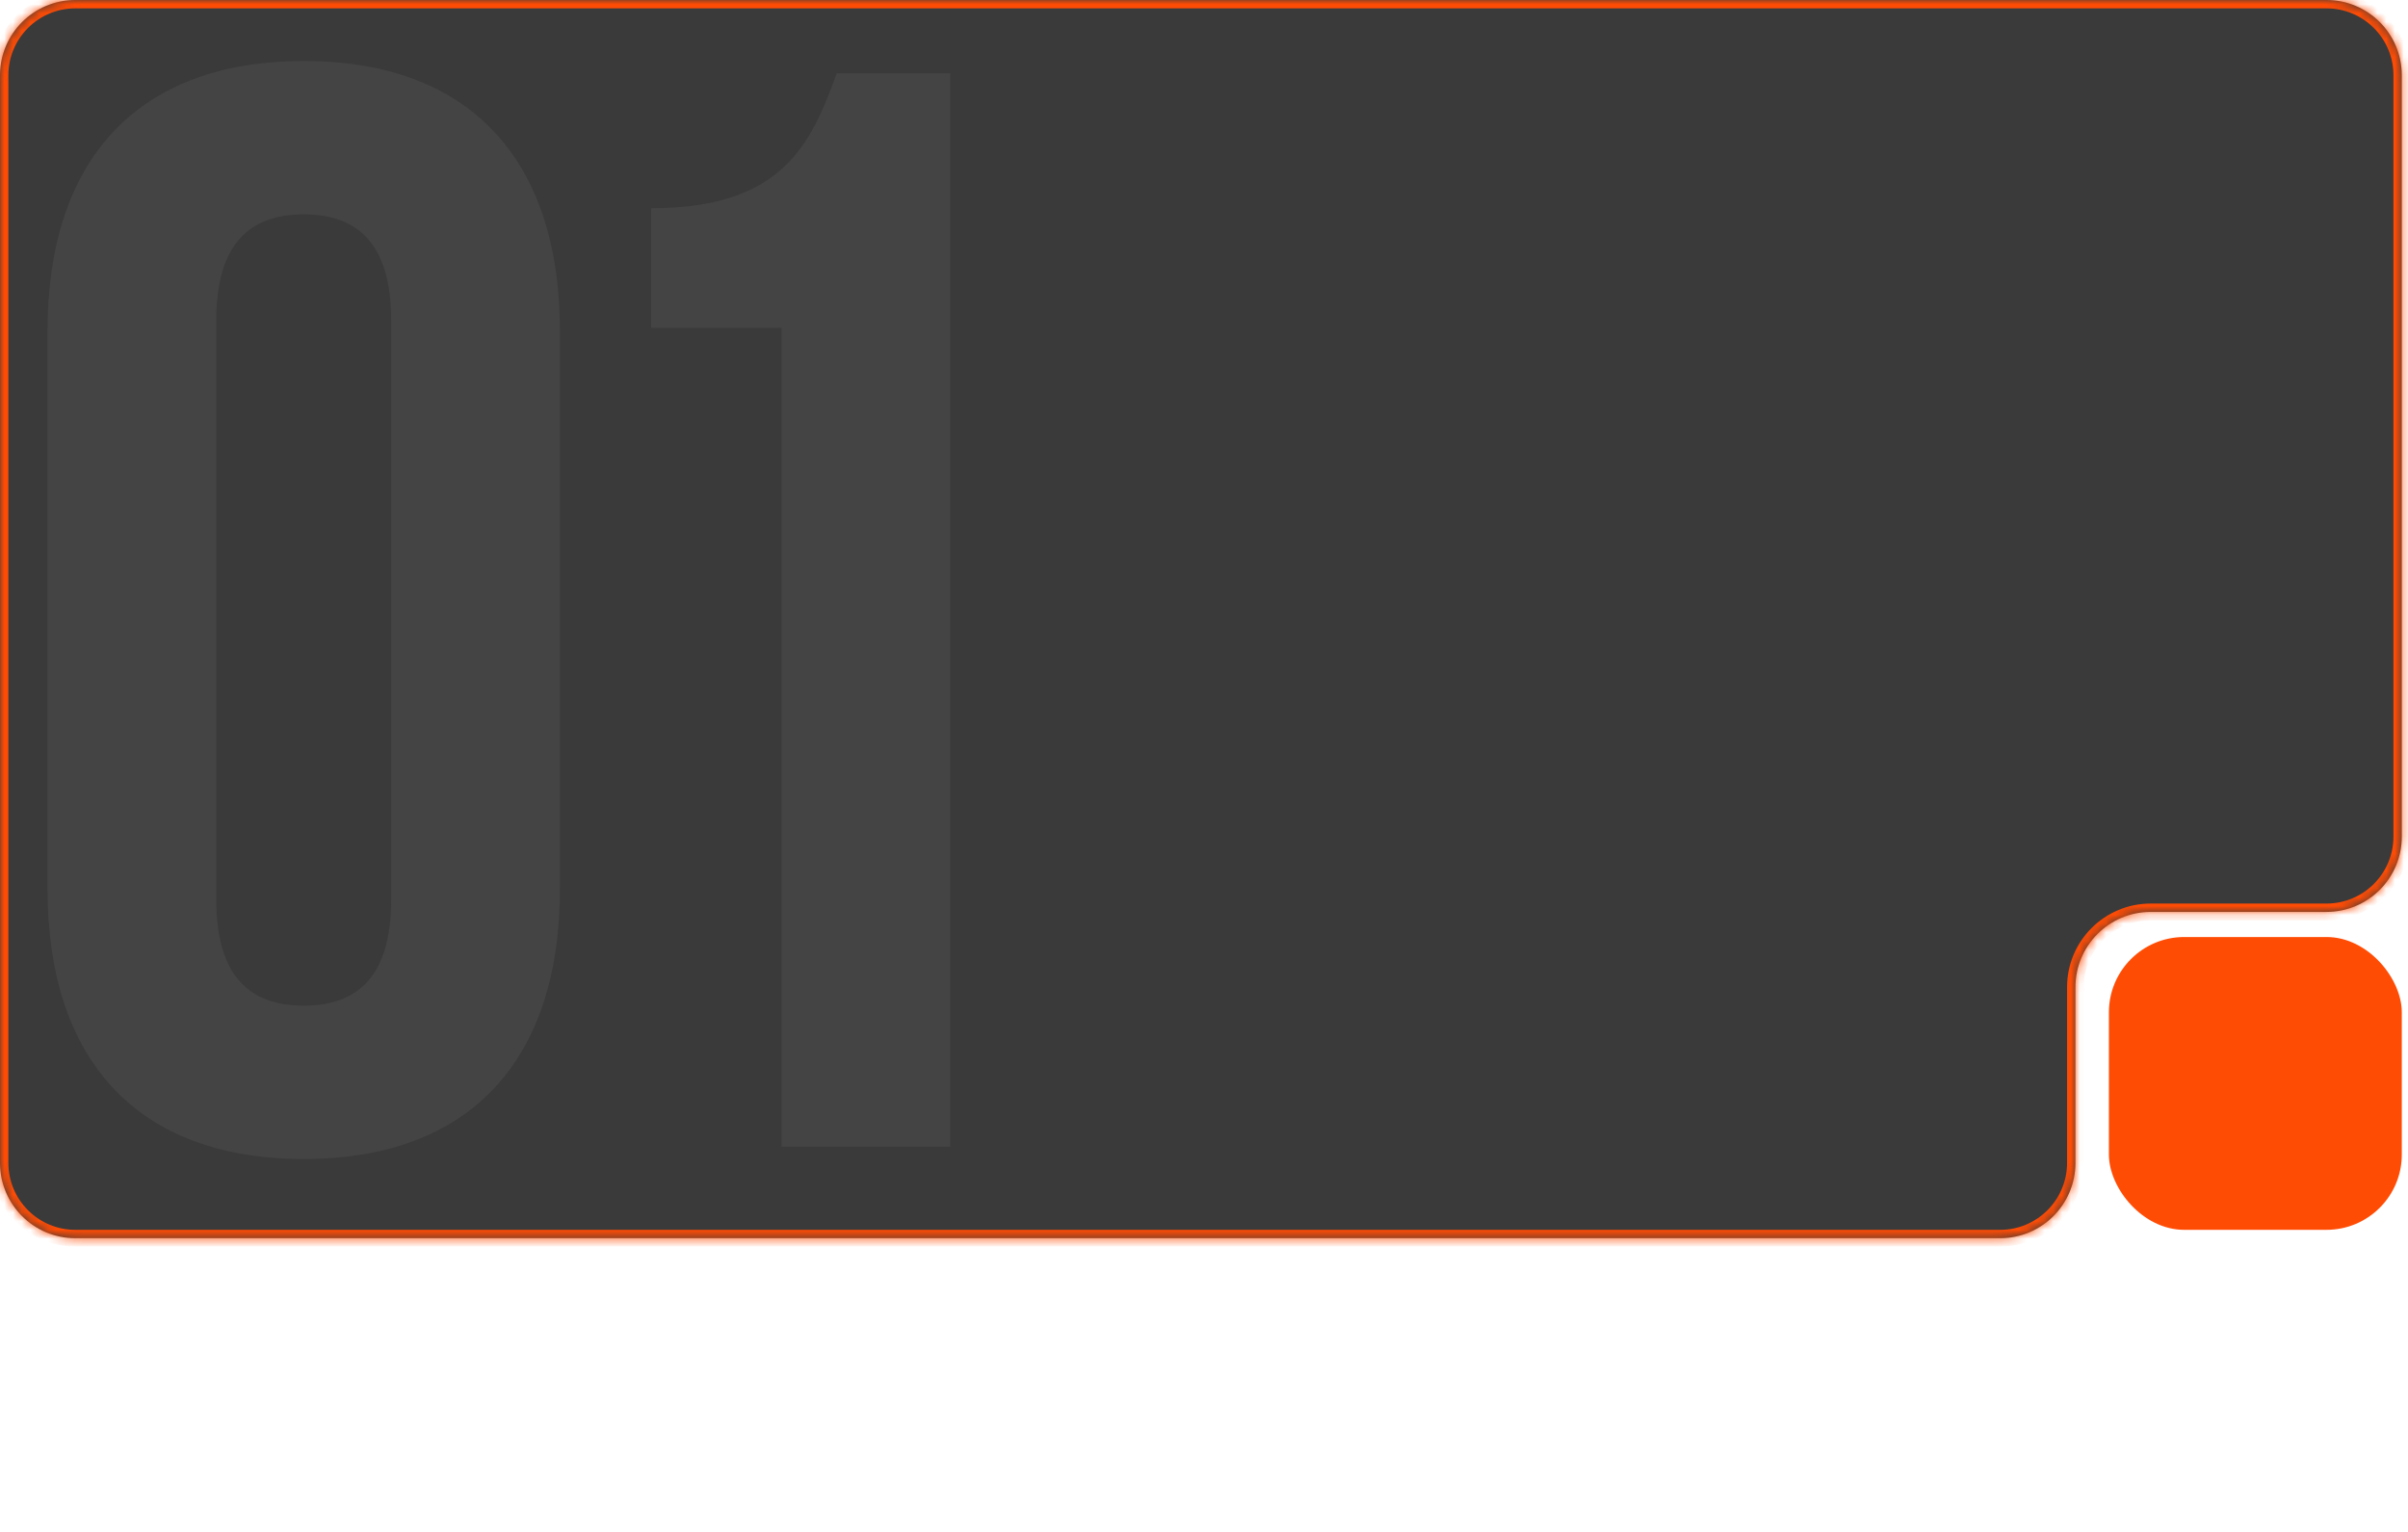 <?xml version="1.0" encoding="UTF-8"?> <svg xmlns="http://www.w3.org/2000/svg" width="275" height="175" viewBox="0 0 275 175" fill="none"><mask id="path-1-inside-1_81_93" fill="white"><path fill-rule="evenodd" clip-rule="evenodd" d="M274.293 8.602C274.293 3.851 270.442 0 265.691 0H8.602C3.852 0 0 3.851 0 8.602V132.846C0 137.596 3.852 141.447 8.602 141.447H228.418C233.169 141.447 237.02 137.596 237.02 132.846V112.776C237.02 108.025 240.871 104.174 245.621 104.174H265.691C270.442 104.174 274.293 100.323 274.293 95.573L274.293 8.602Z"></path></mask><path fill-rule="evenodd" clip-rule="evenodd" d="M274.293 8.602C274.293 3.851 270.442 0 265.691 0H8.602C3.852 0 0 3.851 0 8.602V132.846C0 137.596 3.852 141.447 8.602 141.447H228.418C233.169 141.447 237.02 137.596 237.02 132.846V112.776C237.02 108.025 240.871 104.174 245.621 104.174H265.691C270.442 104.174 274.293 100.323 274.293 95.573L274.293 8.602Z" fill="#3A3A3A"></path><path d="M274.293 95.573L273.337 95.573L274.293 95.573ZM274.293 8.602L273.337 8.602L274.293 8.602ZM8.602 0.956H265.691V-0.955H8.602V0.956ZM0.956 132.846V8.602H-0.955V132.846H0.956ZM228.418 140.492H8.602V142.403H228.418V140.492ZM237.975 132.846V112.776H236.064V132.846H237.975ZM245.621 105.13H265.691V103.218H245.621V105.13ZM273.337 8.602L273.337 95.573L275.249 95.573L275.249 8.602L273.337 8.602ZM265.691 105.13C270.97 105.13 275.249 100.851 275.249 95.573L273.337 95.573C273.337 99.795 269.914 103.218 265.691 103.218V105.13ZM237.975 112.776C237.975 108.553 241.399 105.13 245.621 105.13V103.218C240.343 103.218 236.064 107.497 236.064 112.776H237.975ZM228.418 142.403C233.697 142.403 237.975 138.124 237.975 132.846H236.064C236.064 137.068 232.641 140.492 228.418 140.492V142.403ZM-0.955 132.846C-0.955 138.124 3.324 142.403 8.602 142.403V140.492C4.379 140.492 0.956 137.068 0.956 132.846H-0.955ZM265.691 0.956C269.914 0.956 273.337 4.379 273.337 8.602L275.249 8.602C275.249 3.324 270.97 -0.955 265.691 -0.955V0.956ZM8.602 -0.955C3.324 -0.955 -0.955 3.324 -0.955 8.602H0.956C0.956 4.379 4.379 0.956 8.602 0.956V-0.955Z" fill="#FF4C05" mask="url(#path-1-inside-1_81_93)"></path><rect x="240.842" y="107.041" width="33.45" height="33.45" rx="8.601" fill="#FF4C05"></rect><path d="M24.701 36.575V102.795C24.701 111.555 28.555 114.883 34.687 114.883C40.818 114.883 44.672 111.555 44.672 102.795V36.575C44.672 27.816 40.818 24.488 34.687 24.488C28.555 24.488 24.701 27.816 24.701 36.575ZM5.431 101.569V37.802C5.431 18.181 15.767 6.969 34.687 6.969C53.606 6.969 63.942 18.181 63.942 37.802V101.569C63.942 121.19 53.606 132.401 34.687 132.401C15.767 132.401 5.431 121.19 5.431 101.569ZM74.363 37.451V23.787C89.254 23.787 92.582 16.604 95.561 8.371H108.524V131H89.254V37.451H74.363Z" fill="#444444"></path></svg> 